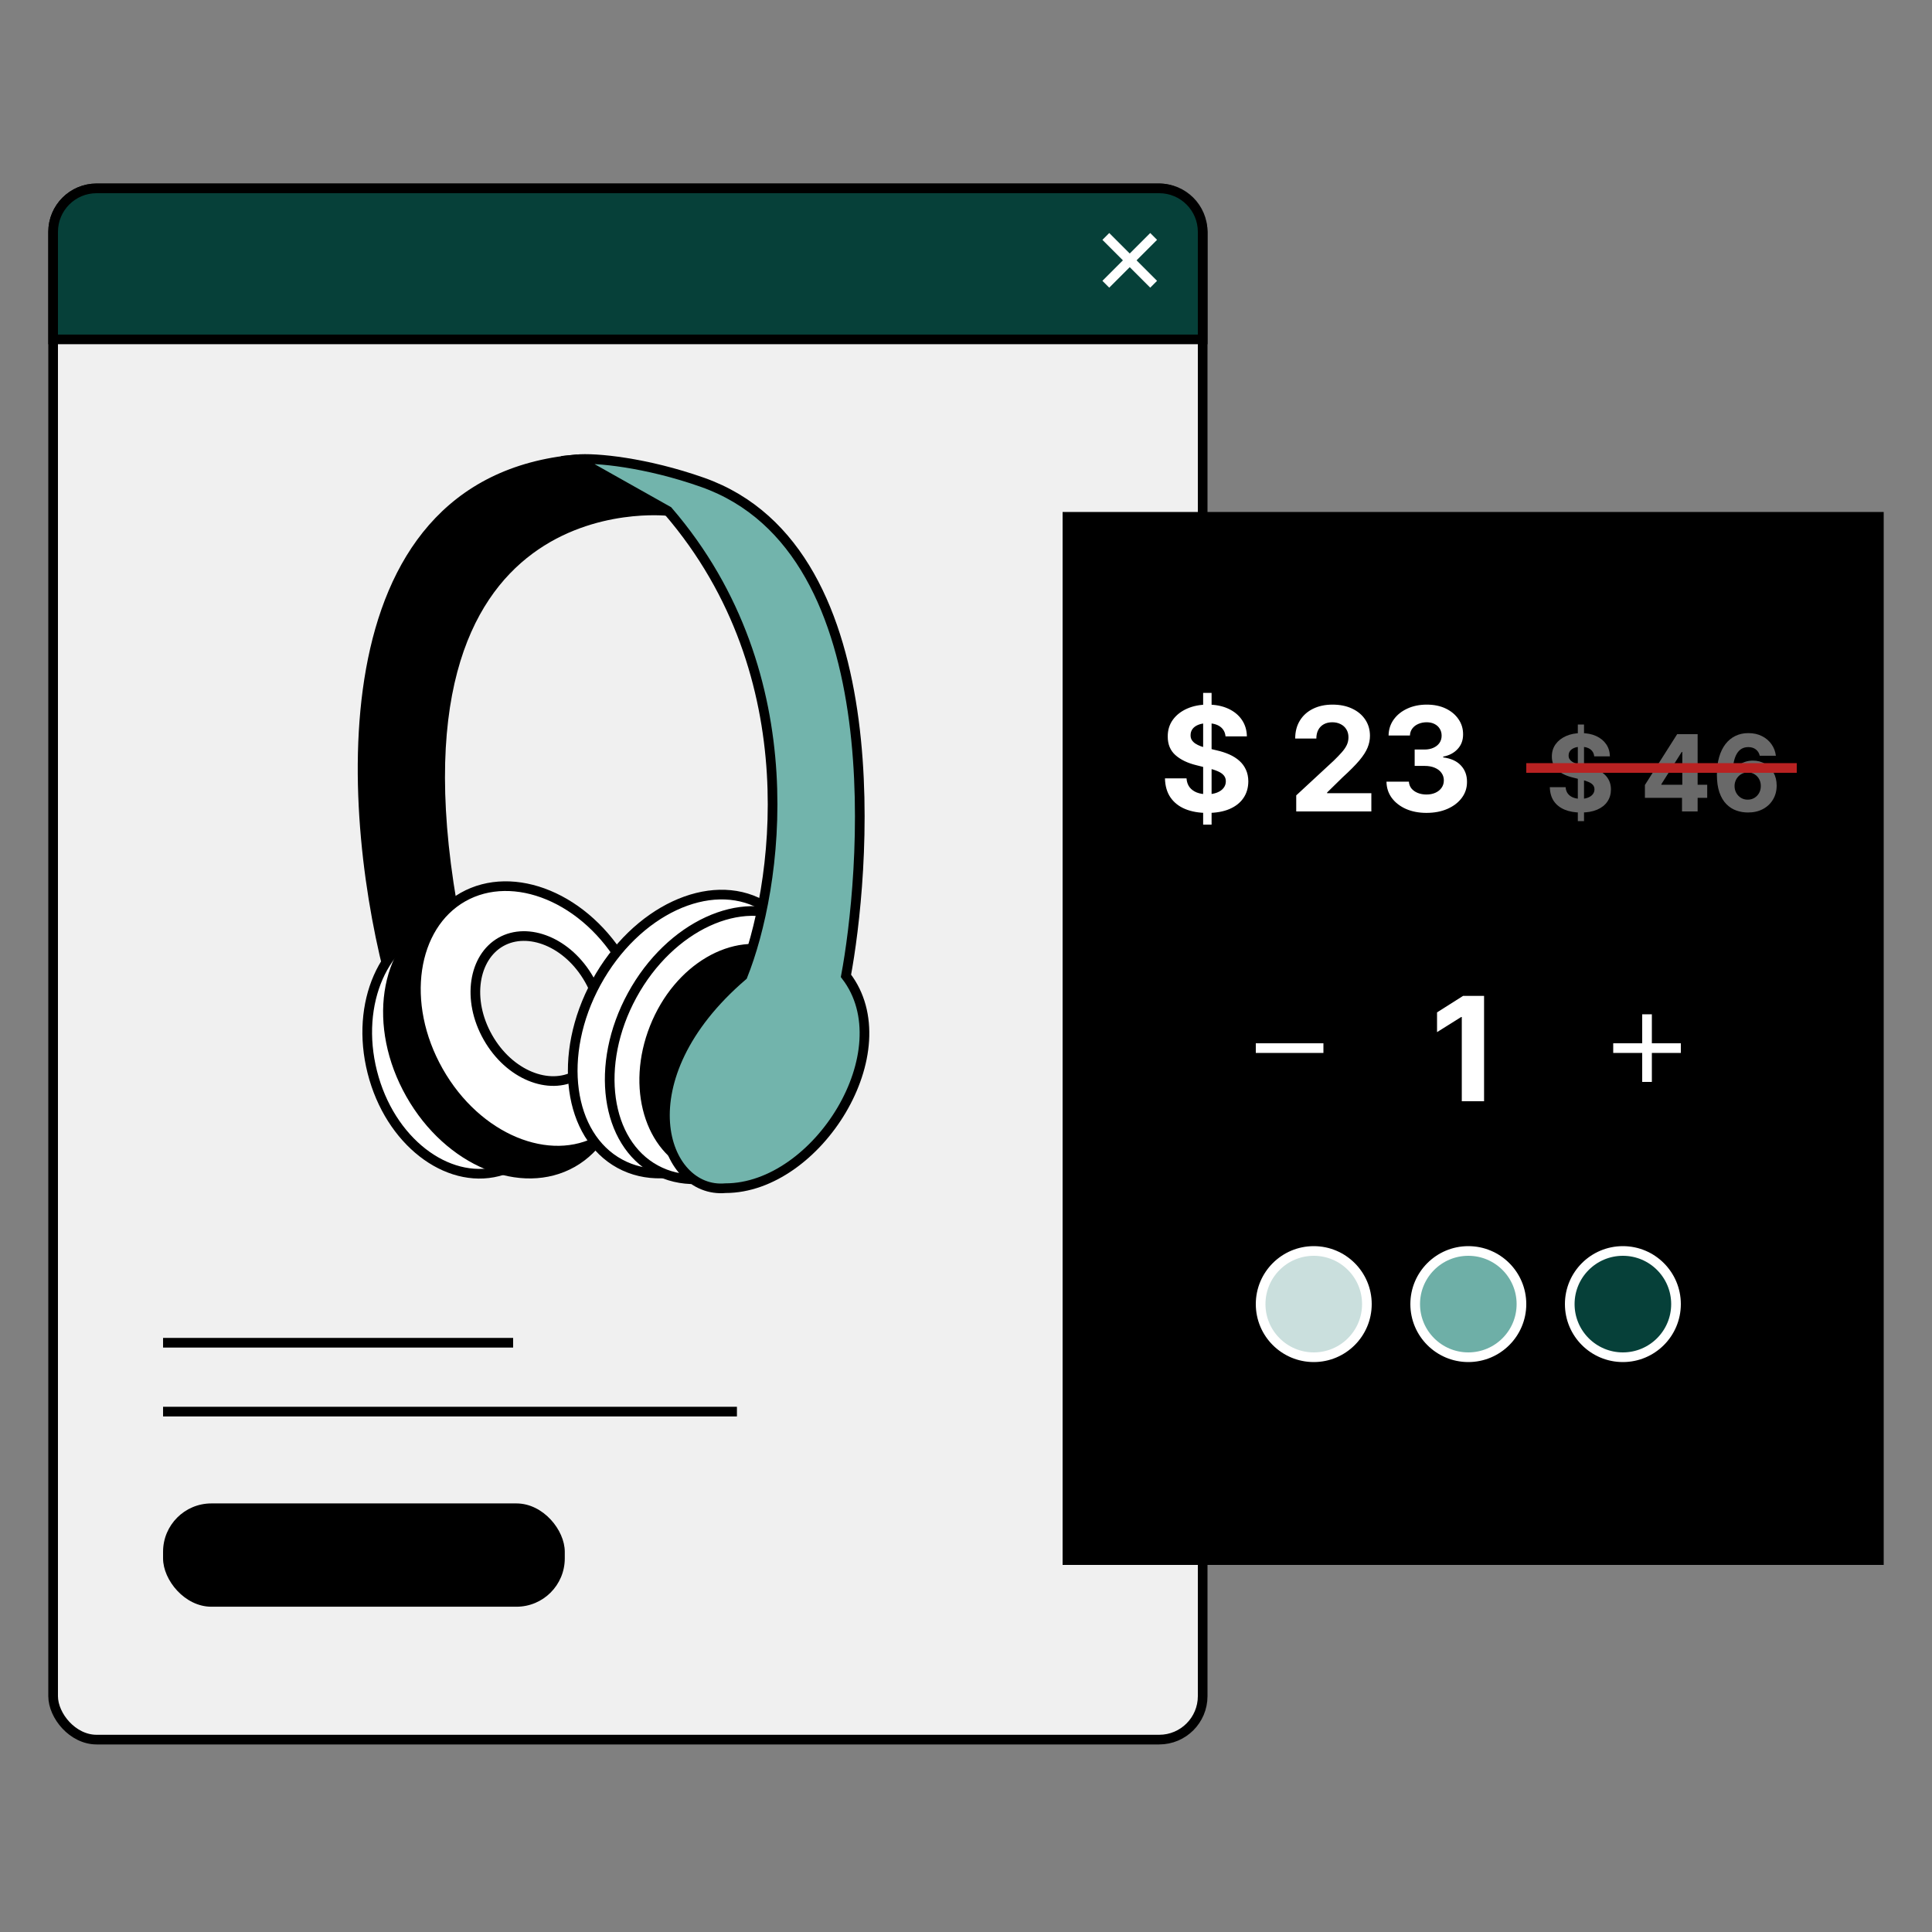 <svg width="200" height="200" viewBox="0 0 200 200" fill="none" xmlns="http://www.w3.org/2000/svg">
<rect x="0" y="0" width="200" height="200" fill="#808080" stroke="none"/>
<rect x="5.5" y="19.5" width="119" height="160.584" rx="4.5" fill="#F0F0F0" stroke="black"/>
<path d="M16.881 146.129H76.287" stroke="black"/>
<path d="M10 19.5H120C122.485 19.5 124.5 21.515 124.5 24V35.134H5.5V24C5.5 21.515 7.515 19.5 10 19.5Z" fill="#064039" stroke="black"/>
<path d="M16.881 139H53.119" stroke="black"/>
<path d="M114.475 24.475L116.95 26.95M119.425 29.425L116.95 26.95M116.95 26.95L114.475 29.425L119.425 24.475" stroke="white"/>
<rect x="16.881" y="155.634" width="41.584" height="10.693" rx="5" fill="black"/>
<path d="M59.653 47.554C33.04 49.93 35.891 84.98 40.644 102.207L44.208 98.049L47.178 95.673C38.267 49.336 69.158 52.901 69.158 52.901C69.046 52.81 61.832 48.346 59.653 47.554Z" fill="black" stroke="black"/>
<path d="M58.099 106.032C59.913 113.202 56.841 119.928 51.547 121.268C46.254 122.607 40.353 118.151 38.539 110.981C36.725 103.811 39.797 97.084 45.09 95.745C50.383 94.406 56.284 98.862 58.099 106.032Z" fill="white" stroke="black"/>
<path d="M61.787 102.338C65.777 109.382 64.485 117.395 59.255 120.358C54.024 123.321 46.487 120.308 42.497 113.264C38.507 106.22 39.799 98.206 45.029 95.244C50.26 92.281 57.797 95.293 61.787 102.338Z" fill="black" stroke="black"/>
<path d="M64.682 99.961C68.672 107.006 67.38 115.019 62.149 117.982C56.919 120.944 49.382 117.932 45.391 110.888C41.401 103.843 42.693 95.83 47.924 92.867C53.154 89.905 60.692 92.917 64.682 99.961Z" fill="white" stroke="black"/>
<path d="M61.008 101.429C63.227 105.347 62.466 109.712 59.661 111.301C56.856 112.89 52.721 111.298 50.502 107.38C48.283 103.462 49.044 99.097 51.849 97.508C54.654 95.92 58.789 97.511 61.008 101.429Z" fill="#F0F0F0" stroke="black"/>
<path d="M81.237 112.37C79.193 116.113 76.236 118.875 73.129 120.326C70.021 121.777 66.798 121.907 64.156 120.464C61.514 119.022 59.88 116.241 59.42 112.842C58.96 109.443 59.684 105.462 61.727 101.719C63.77 97.976 66.727 95.215 69.835 93.763C72.943 92.312 76.166 92.183 78.808 93.625C81.45 95.068 83.084 97.848 83.544 101.247C84.004 104.646 83.28 108.627 81.237 112.37Z" fill="white" stroke="black"/>
<path d="M84.351 113.351C82.388 116.948 79.537 119.596 76.537 120.981C73.536 122.367 70.42 122.48 67.859 121.082C65.299 119.684 63.708 117.002 63.251 113.729C62.794 110.455 63.48 106.626 65.443 103.029C67.406 99.433 70.257 96.785 73.257 95.4C76.257 94.014 79.374 93.901 81.935 95.299C84.495 96.697 86.086 99.379 86.543 102.652C87 105.925 86.314 109.755 84.351 113.351Z" fill="white" stroke="black"/>
<path d="M84.759 113.131C82.293 119.345 76.468 122.625 71.874 120.802C67.28 118.979 65.289 112.598 67.755 106.383C70.221 100.169 76.046 96.889 80.64 98.712C85.234 100.535 87.225 106.916 84.759 113.131Z" fill="black" stroke="black"/>
<path d="M72.723 49.93C66.897 47.874 61.634 47.356 59.653 47.554L69.158 52.901C83.891 70.009 80.445 92.108 76.881 101.019C64.406 111.712 68.564 123.594 75.099 123C84.604 123 93.515 108.742 87.574 101.019C89.356 91.514 92.921 57.059 72.723 49.93Z" fill="#72B4AC" stroke="black"/>
<rect x="110.5" y="53.5" width="84" height="108" fill="black" stroke="black"/>
<path d="M163.336 85V75H163.977V85H163.336ZM165.035 78.301C165.004 77.986 164.87 77.741 164.633 77.566C164.396 77.392 164.074 77.305 163.668 77.305C163.392 77.305 163.159 77.344 162.969 77.422C162.779 77.497 162.633 77.603 162.531 77.738C162.432 77.874 162.383 78.027 162.383 78.199C162.378 78.342 162.408 78.467 162.473 78.574C162.54 78.681 162.633 78.773 162.75 78.852C162.867 78.927 163.003 78.993 163.156 79.051C163.31 79.106 163.474 79.152 163.648 79.191L164.367 79.363C164.716 79.441 165.036 79.546 165.328 79.676C165.62 79.806 165.872 79.966 166.086 80.156C166.299 80.346 166.465 80.57 166.582 80.828C166.702 81.086 166.763 81.382 166.766 81.715C166.763 82.204 166.638 82.629 166.391 82.988C166.146 83.345 165.792 83.622 165.328 83.82C164.867 84.016 164.311 84.113 163.66 84.113C163.014 84.113 162.452 84.014 161.973 83.816C161.496 83.618 161.124 83.326 160.855 82.938C160.59 82.547 160.451 82.064 160.437 81.488H162.074C162.092 81.757 162.169 81.981 162.305 82.16C162.443 82.337 162.626 82.471 162.855 82.562C163.087 82.651 163.349 82.695 163.641 82.695C163.927 82.695 164.176 82.654 164.387 82.57C164.6 82.487 164.766 82.371 164.883 82.223C165 82.074 165.059 81.904 165.059 81.711C165.059 81.531 165.005 81.38 164.898 81.258C164.794 81.135 164.641 81.031 164.438 80.945C164.237 80.859 163.991 80.781 163.699 80.711L162.828 80.492C162.154 80.328 161.621 80.072 161.23 79.723C160.84 79.374 160.646 78.904 160.648 78.312C160.646 77.828 160.775 77.405 161.035 77.043C161.298 76.681 161.659 76.398 162.117 76.195C162.576 75.992 163.096 75.891 163.68 75.891C164.273 75.891 164.792 75.992 165.234 76.195C165.68 76.398 166.026 76.681 166.273 77.043C166.521 77.405 166.648 77.824 166.656 78.301H165.035ZM170.281 82.594V81.262L173.621 76H174.77V77.844H174.09L171.984 81.176V81.238H176.73V82.594H170.281ZM174.121 84V82.188L174.152 81.598V76H175.738V84H174.121ZM180.928 84.109C180.516 84.107 180.119 84.038 179.736 83.902C179.356 83.767 179.015 83.547 178.713 83.242C178.411 82.938 178.171 82.534 177.994 82.031C177.82 81.529 177.732 80.912 177.732 80.18C177.735 79.508 177.812 78.908 177.963 78.379C178.117 77.848 178.335 77.397 178.619 77.027C178.906 76.658 179.248 76.376 179.646 76.184C180.045 75.988 180.492 75.891 180.986 75.891C181.52 75.891 181.992 75.995 182.4 76.203C182.809 76.409 183.137 76.689 183.385 77.043C183.635 77.397 183.786 77.794 183.838 78.234H182.17C182.105 77.956 181.968 77.737 181.76 77.578C181.551 77.419 181.294 77.34 180.986 77.34C180.465 77.34 180.07 77.566 179.799 78.019C179.531 78.473 179.394 79.088 179.389 79.867H179.443C179.563 79.63 179.725 79.428 179.928 79.262C180.133 79.092 180.367 78.963 180.627 78.875C180.89 78.784 181.167 78.738 181.459 78.738C181.933 78.738 182.355 78.85 182.725 79.074C183.094 79.296 183.386 79.6 183.6 79.988C183.813 80.376 183.92 80.82 183.92 81.32C183.92 81.862 183.794 82.344 183.541 82.766C183.291 83.188 182.941 83.518 182.49 83.758C182.042 83.995 181.521 84.112 180.928 84.109ZM180.92 82.781C181.18 82.781 181.413 82.719 181.619 82.594C181.825 82.469 181.986 82.299 182.104 82.086C182.221 81.872 182.279 81.633 182.279 81.367C182.279 81.102 182.221 80.863 182.104 80.652C181.989 80.441 181.83 80.273 181.627 80.148C181.424 80.023 181.192 79.961 180.932 79.961C180.736 79.961 180.555 79.997 180.389 80.07C180.225 80.143 180.08 80.245 179.955 80.375C179.833 80.505 179.736 80.656 179.666 80.828C179.596 80.997 179.561 81.178 179.561 81.371C179.561 81.629 179.619 81.865 179.736 82.078C179.856 82.292 180.018 82.462 180.221 82.59C180.426 82.717 180.66 82.781 180.92 82.781Z" fill="#696969"/>
<path d="M158 79.5H186" stroke="#B82222"/>
<path d="M124.549 85.364V71.727H125.423V85.364H124.549ZM126.866 76.228C126.824 75.799 126.641 75.465 126.317 75.227C125.994 74.989 125.556 74.87 125.002 74.87C124.625 74.87 124.308 74.923 124.048 75.03C123.789 75.133 123.59 75.277 123.452 75.461C123.317 75.646 123.249 75.856 123.249 76.09C123.242 76.285 123.283 76.456 123.372 76.601C123.464 76.747 123.59 76.873 123.75 76.979C123.91 77.082 124.094 77.173 124.304 77.251C124.513 77.326 124.737 77.39 124.975 77.443L125.955 77.677C126.431 77.784 126.868 77.926 127.266 78.103C127.663 78.281 128.008 78.499 128.299 78.758C128.59 79.018 128.816 79.323 128.975 79.675C129.139 80.026 129.222 80.429 129.226 80.884C129.222 81.552 129.052 82.13 128.714 82.62C128.381 83.107 127.898 83.485 127.266 83.755C126.637 84.021 125.879 84.154 124.991 84.154C124.11 84.154 123.343 84.019 122.69 83.75C122.04 83.48 121.532 83.08 121.167 82.551C120.804 82.019 120.614 81.36 120.597 80.575H122.828C122.853 80.941 122.958 81.246 123.143 81.491C123.331 81.733 123.581 81.915 123.894 82.04C124.21 82.16 124.567 82.221 124.964 82.221C125.355 82.221 125.694 82.164 125.982 82.05C126.273 81.937 126.499 81.779 126.658 81.576C126.818 81.374 126.898 81.141 126.898 80.879C126.898 80.633 126.825 80.428 126.68 80.261C126.538 80.094 126.328 79.952 126.051 79.835C125.778 79.717 125.442 79.611 125.044 79.515L123.857 79.217C122.937 78.993 122.211 78.643 121.678 78.167C121.145 77.691 120.881 77.05 120.884 76.244C120.881 75.584 121.056 75.007 121.412 74.513C121.77 74.019 122.262 73.634 122.887 73.357C123.512 73.08 124.222 72.942 125.018 72.942C125.827 72.942 126.534 73.08 127.138 73.357C127.745 73.634 128.217 74.019 128.555 74.513C128.892 75.007 129.066 75.579 129.077 76.228H126.866ZM134.185 84V82.338L138.068 78.743C138.398 78.423 138.675 78.135 138.899 77.88C139.126 77.624 139.299 77.374 139.416 77.129C139.533 76.88 139.592 76.612 139.592 76.324C139.592 76.005 139.519 75.729 139.373 75.499C139.228 75.264 139.029 75.085 138.777 74.961C138.525 74.833 138.239 74.769 137.919 74.769C137.585 74.769 137.294 74.836 137.045 74.971C136.797 75.106 136.605 75.3 136.47 75.552C136.335 75.804 136.268 76.104 136.268 76.452H134.078C134.078 75.738 134.24 75.119 134.563 74.593C134.886 74.067 135.339 73.661 135.922 73.373C136.504 73.086 137.175 72.942 137.935 72.942C138.716 72.942 139.396 73.08 139.975 73.357C140.558 73.631 141.01 74.011 141.333 74.497C141.657 74.984 141.818 75.541 141.818 76.17C141.818 76.582 141.737 76.988 141.573 77.39C141.413 77.791 141.127 78.237 140.716 78.727C140.304 79.213 139.723 79.797 138.974 80.479L137.381 82.04V82.114H141.962V84H134.185ZM147.666 84.149C146.87 84.149 146.162 84.012 145.54 83.739C144.922 83.462 144.434 83.082 144.075 82.599C143.72 82.113 143.537 81.552 143.527 80.916H145.849C145.863 81.182 145.95 81.416 146.11 81.619C146.274 81.818 146.49 81.972 146.76 82.082C147.03 82.192 147.334 82.248 147.671 82.248C148.022 82.248 148.333 82.185 148.603 82.061C148.873 81.937 149.084 81.765 149.237 81.544C149.39 81.324 149.466 81.07 149.466 80.783C149.466 80.492 149.384 80.234 149.221 80.01C149.061 79.783 148.83 79.606 148.528 79.478C148.23 79.35 147.875 79.286 147.463 79.286H146.446V77.592H147.463C147.811 77.592 148.118 77.532 148.385 77.411C148.655 77.29 148.864 77.123 149.013 76.91C149.162 76.694 149.237 76.441 149.237 76.154C149.237 75.88 149.171 75.641 149.04 75.435C148.912 75.225 148.731 75.062 148.497 74.945C148.266 74.827 147.996 74.769 147.687 74.769C147.374 74.769 147.089 74.826 146.829 74.939C146.57 75.049 146.362 75.207 146.206 75.413C146.05 75.619 145.966 75.861 145.956 76.138H143.745C143.756 75.509 143.935 74.955 144.283 74.476C144.631 73.996 145.1 73.622 145.689 73.352C146.282 73.079 146.952 72.942 147.698 72.942C148.45 72.942 149.109 73.079 149.674 73.352C150.238 73.625 150.677 73.995 150.989 74.46C151.305 74.921 151.462 75.44 151.458 76.015C151.462 76.626 151.272 77.136 150.888 77.544C150.508 77.952 150.013 78.212 149.402 78.322V78.407C150.205 78.51 150.815 78.789 151.234 79.243C151.657 79.694 151.867 80.259 151.863 80.937C151.867 81.559 151.687 82.111 151.325 82.594C150.966 83.077 150.471 83.457 149.839 83.734C149.207 84.011 148.482 84.149 147.666 84.149Z" fill="white"/>
<path d="M133.5 108.5H130H137" stroke="white"/>
<path d="M170.5 105V108.5M170.5 112V108.5M170.5 108.5H167H174" stroke="white"/>
<path d="M153.63 103.091V114H151.324V105.28H151.26L148.762 106.846V104.801L151.462 103.091H153.63Z" fill="white"/>
<circle cx="136" cy="135" r="5.5" fill="#CADFDD" stroke="white"/>
<circle cx="152" cy="135" r="5.5" fill="#6EAFA7" stroke="white"/>
<circle cx="168" cy="135" r="5.5" fill="#064039" stroke="white"/>
</svg>
